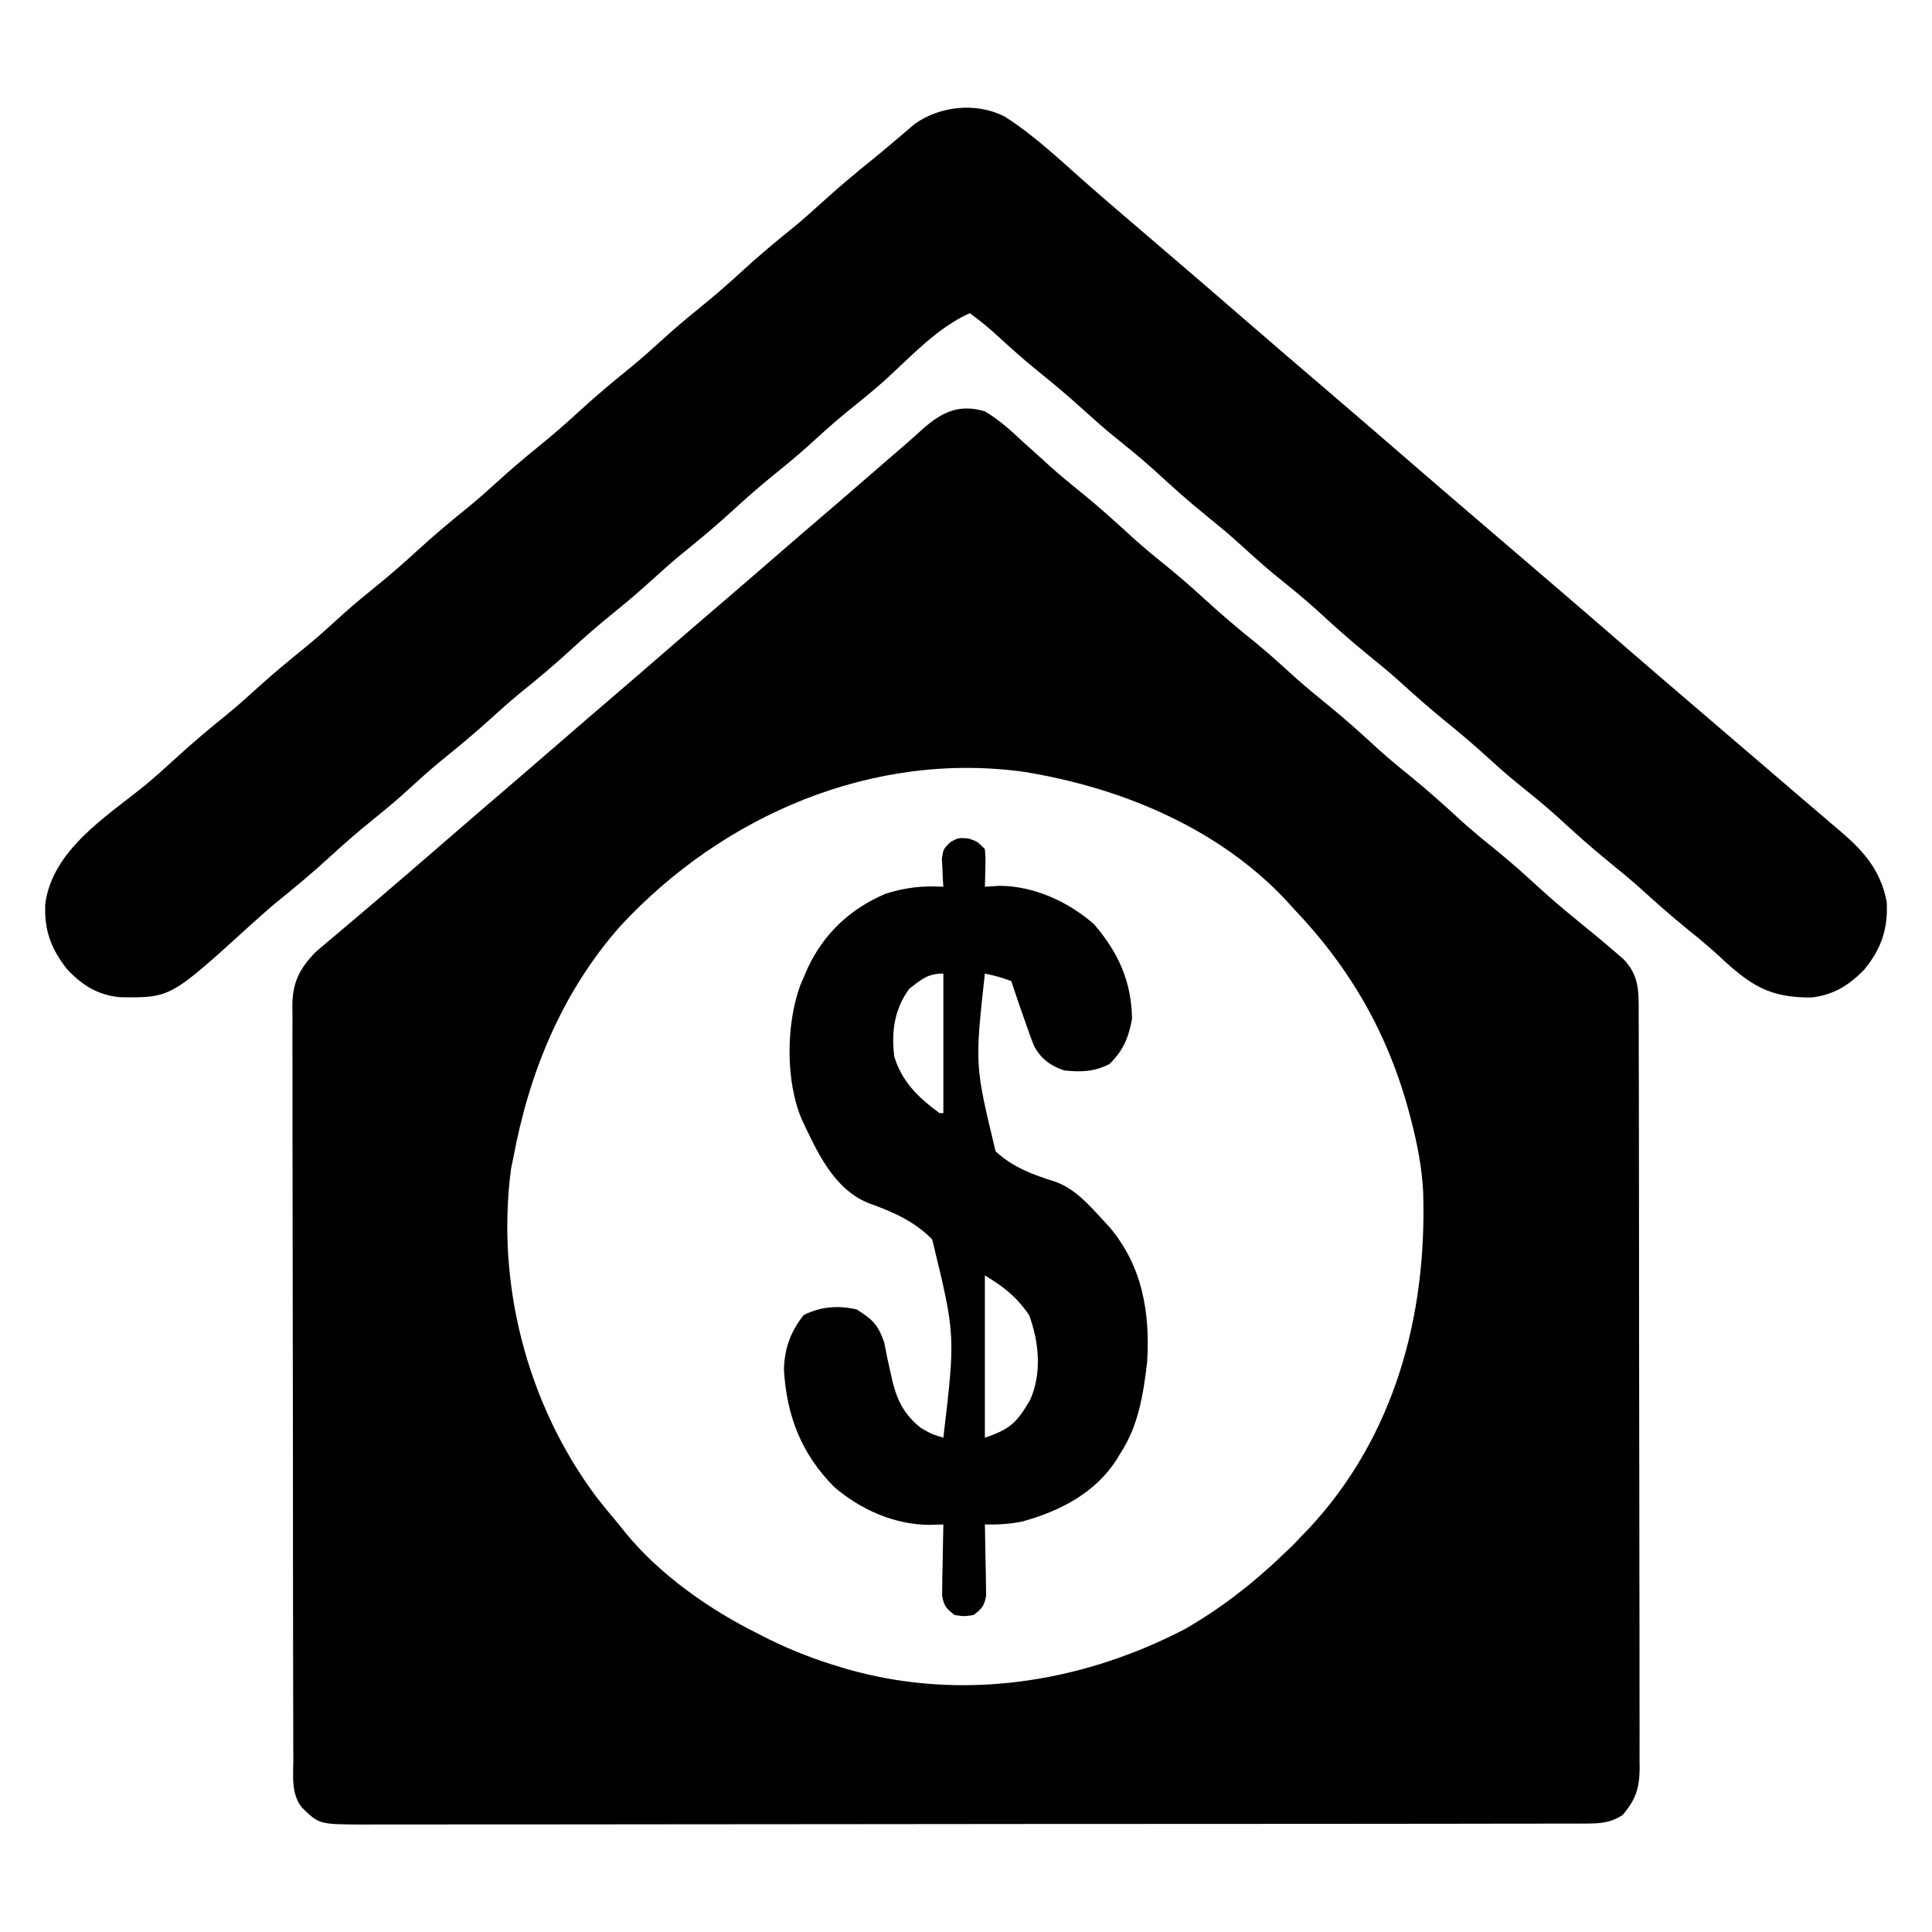 <?xml version="1.0" encoding="UTF-8"?>
<svg version="1.1" xmlns="http://www.w3.org/2000/svg" width="512" height="512">
<path d="M0 0 C3.754 2.237 6.823 5.017 10 8 C11.645 9.48 13.291 10.96 14.938 12.438 C15.762 13.19 16.587 13.943 17.438 14.719 C20.045 17.04 22.72 19.245 25.438 21.438 C30.211 25.298 34.734 29.374 39.25 33.531 C41.937 35.944 44.69 38.233 47.5 40.5 C51.285 43.553 54.922 46.707 58.5 50 C62.97 54.114 67.59 57.971 72.316 61.785 C75.806 64.665 79.13 67.707 82.473 70.754 C85.07 73.062 87.734 75.256 90.438 77.438 C95.211 81.298 99.734 85.374 104.25 89.531 C106.937 91.944 109.69 94.233 112.5 96.5 C117.256 100.337 121.755 104.394 126.25 108.531 C128.937 110.944 131.69 113.233 134.5 115.5 C138.285 118.553 141.922 121.707 145.5 125 C149.12 128.332 152.803 131.527 156.625 134.625 C160.144 137.477 163.638 140.348 167.062 143.312 C167.775 143.927 168.488 144.542 169.223 145.176 C173.43 149.494 173.289 153.808 173.267 159.603 C173.272 160.48 173.276 161.357 173.281 162.261 C173.294 165.206 173.292 168.15 173.291 171.095 C173.297 173.204 173.303 175.313 173.311 177.422 C173.329 183.156 173.333 188.889 173.335 194.623 C173.336 199.407 173.344 204.191 173.351 208.974 C173.367 220.26 173.372 231.545 173.371 242.83 C173.369 254.477 173.391 266.124 173.422 277.771 C173.448 287.766 173.459 297.761 173.458 307.756 C173.457 313.728 173.463 319.699 173.484 325.671 C173.503 331.287 173.504 336.902 173.489 342.518 C173.487 344.58 173.492 346.641 173.504 348.703 C173.519 351.517 173.51 354.329 173.494 357.143 C173.505 357.96 173.515 358.776 173.526 359.617 C173.462 364.842 172.535 367.904 169 372 C165.723 374.11 163.069 374.252 159.215 374.257 C158.026 374.264 156.837 374.27 155.613 374.277 C154.306 374.274 152.998 374.271 151.652 374.267 C150.25 374.271 148.848 374.276 147.447 374.281 C143.591 374.293 139.735 374.293 135.879 374.291 C131.722 374.29 127.565 374.301 123.408 374.311 C115.263 374.328 107.117 374.333 98.972 374.334 C92.352 374.335 85.732 374.339 79.112 374.346 C60.352 374.363 41.591 374.372 22.83 374.371 C21.818 374.371 20.807 374.371 19.764 374.371 C18.751 374.371 17.738 374.37 16.695 374.37 C0.274 374.37 -16.147 374.389 -32.567 374.417 C-49.421 374.446 -66.274 374.459 -83.127 374.458 C-92.592 374.457 -102.056 374.463 -111.521 374.484 C-119.579 374.502 -127.637 374.507 -135.695 374.493 C-139.807 374.486 -143.919 374.486 -148.031 374.504 C-151.795 374.519 -155.559 374.517 -159.323 374.499 C-161.33 374.495 -163.338 374.51 -165.345 374.526 C-176.448 374.44 -176.448 374.44 -181 370 C-183.876 366.375 -183.284 361.818 -183.267 357.397 C-183.272 356.52 -183.276 355.643 -183.281 354.739 C-183.294 351.794 -183.292 348.85 -183.291 345.905 C-183.297 343.796 -183.303 341.687 -183.311 339.578 C-183.329 333.844 -183.333 328.111 -183.335 322.377 C-183.336 317.593 -183.344 312.809 -183.351 308.026 C-183.367 296.74 -183.372 285.455 -183.371 274.17 C-183.369 262.523 -183.391 250.876 -183.422 239.229 C-183.448 229.234 -183.459 219.239 -183.458 209.244 C-183.457 203.272 -183.463 197.301 -183.484 191.329 C-183.503 185.713 -183.504 180.098 -183.489 174.482 C-183.487 172.42 -183.492 170.359 -183.504 168.297 C-183.519 165.483 -183.51 162.671 -183.494 159.857 C-183.505 159.04 -183.515 158.224 -183.526 157.383 C-183.452 151.316 -181.646 147.769 -177.391 143.316 C-176.873 142.879 -176.354 142.442 -175.82 141.992 C-175.229 141.487 -174.637 140.982 -174.027 140.461 C-173.4 139.938 -172.772 139.414 -172.125 138.875 C-171.464 138.313 -170.802 137.751 -170.121 137.172 C-168.752 136.008 -167.379 134.848 -166.005 133.69 C-162.987 131.146 -159.995 128.572 -157 126 C-155.844 125.01 -154.688 124.021 -153.531 123.031 C-149.842 119.869 -146.17 116.686 -142.5 113.5 C-137.107 108.819 -131.696 104.162 -126.27 99.52 C-121.999 95.863 -117.746 92.186 -113.5 88.5 C-108.107 83.819 -102.696 79.162 -97.27 74.52 C-92.999 70.863 -88.746 67.186 -84.5 63.5 C-79.107 58.819 -73.696 54.162 -68.27 49.52 C-63.999 45.863 -59.746 42.186 -55.5 38.5 C-50.111 33.822 -44.705 29.166 -39.281 24.531 C-35.548 21.337 -31.838 18.12 -28.139 14.887 C-25.647 12.717 -23.138 10.565 -20.629 8.414 C-19.201 7.174 -17.801 5.902 -16.406 4.625 C-11.275 0.144 -6.811 -1.994 0 0 Z M-96.549 136.363 C-112.065 153.873 -120.776 175.197 -125 198 C-125.186 198.889 -125.371 199.779 -125.562 200.695 C-129.586 231.091 -121.366 263.004 -103.038 287.592 C-101.082 290.11 -99.053 292.561 -97 295 C-96.446 295.694 -95.891 296.387 -95.32 297.102 C-86.174 308.324 -72.928 317.613 -60 324 C-59.063 324.48 -58.126 324.959 -57.16 325.453 C-51.061 328.438 -44.932 330.813 -38.438 332.75 C-37.778 332.949 -37.119 333.147 -36.439 333.352 C-6.227 341.942 25.521 337.039 53.066 322.688 C62.604 317.201 71.061 310.61 79 303 C79.866 302.175 80.733 301.35 81.625 300.5 C82.409 299.675 83.192 298.85 84 298 C84.58 297.403 85.16 296.806 85.758 296.191 C108.621 271.759 117.2 239.577 116.152 206.833 C115.804 200.36 114.636 194.275 113 188 C112.751 187.035 112.751 187.035 112.496 186.051 C106.958 165.205 96.906 147.587 82 132 C81.339 131.264 80.677 130.528 79.996 129.77 C62.532 111.046 37.772 100.439 13 96 C11.89 95.801 11.89 95.801 10.758 95.598 C-29.54 89.874 -69.335 107.002 -96.549 136.363 Z " fill="#000000" transform="translate(261,109)"/>
<path d="M0 0 C8.308 5.264 15.551 12.334 22.949 18.785 C26.575 21.946 30.22 25.083 33.875 28.211 C34.736 28.948 34.736 28.948 35.615 29.7 C37.347 31.183 39.08 32.666 40.812 34.148 C48.632 40.837 56.433 47.546 64.205 54.291 C70.716 59.939 77.263 65.545 83.812 71.148 C91.632 77.837 99.433 84.546 107.205 91.291 C113.141 96.44 119.107 101.555 125.079 106.665 C128.576 109.658 132.07 112.655 135.565 115.651 C138.468 118.14 141.372 120.627 144.277 123.113 C150.94 128.816 157.581 134.542 164.205 140.291 C170.141 145.44 176.107 150.555 182.079 155.665 C185.576 158.658 189.07 161.655 192.565 164.651 C195.468 167.14 198.372 169.627 201.277 172.113 C204.178 174.595 207.075 177.082 209.971 179.57 C211.939 181.257 213.913 182.937 215.887 184.617 C217.237 185.773 218.587 186.929 219.938 188.086 C220.565 188.618 221.193 189.149 221.84 189.697 C228.016 195.006 232.222 200.002 233.812 208.148 C234.199 215.283 232.363 220.67 227.812 226.148 C223.836 230.25 219.705 232.805 213.98 233.484 C202.674 233.633 197.56 230.164 189.449 222.574 C186.815 220.151 184.1 217.893 181.312 215.648 C176.848 212.037 172.582 208.262 168.34 204.395 C165.743 202.087 163.078 199.893 160.375 197.711 C155.603 193.851 151.081 189.776 146.566 185.621 C142.98 182.401 139.245 179.389 135.496 176.363 C132.865 174.192 130.333 171.946 127.812 169.648 C124.395 166.534 120.907 163.557 117.312 160.648 C112.848 157.037 108.582 153.262 104.34 149.395 C101.743 147.087 99.078 144.893 96.375 142.711 C91.603 138.851 87.081 134.776 82.566 130.621 C78.98 127.401 75.245 124.389 71.496 121.363 C68.007 118.484 64.683 115.441 61.34 112.395 C58.743 110.087 56.078 107.893 53.375 105.711 C48.603 101.851 44.081 97.776 39.566 93.621 C35.98 90.401 32.245 87.389 28.496 84.363 C25.865 82.192 23.333 79.946 20.812 77.648 C16.521 73.738 12.072 70.071 7.559 66.422 C3.937 63.423 0.465 60.276 -2.996 57.094 C-4.991 55.323 -7.029 53.712 -9.188 52.148 C-17.763 55.957 -24.796 63.646 -31.656 69.898 C-35.165 73.018 -38.819 75.946 -42.469 78.898 C-45.967 81.793 -49.305 84.844 -52.66 87.902 C-55.257 90.21 -57.922 92.404 -60.625 94.586 C-64.428 97.662 -68.088 100.836 -71.688 104.148 C-76.157 108.262 -80.778 112.119 -85.504 115.934 C-88.135 118.105 -90.667 120.351 -93.188 122.648 C-96.583 125.744 -100.049 128.7 -103.625 131.586 C-107.428 134.662 -111.088 137.836 -114.688 141.148 C-119.157 145.262 -123.778 149.119 -128.504 152.934 C-131.135 155.105 -133.667 157.351 -136.188 159.648 C-140.487 163.567 -144.947 167.24 -149.469 170.898 C-152.967 173.793 -156.305 176.844 -159.66 179.902 C-162.257 182.21 -164.922 184.404 -167.625 186.586 C-171.428 189.662 -175.088 192.836 -178.688 196.148 C-183.157 200.262 -187.778 204.119 -192.504 207.934 C-195.135 210.105 -197.667 212.351 -200.188 214.648 C-221.03 233.6 -221.03 233.6 -234.371 233.422 C-240.339 232.842 -244.458 230.228 -248.5 225.898 C-252.739 220.432 -254.505 215.606 -254.188 208.648 C-252.261 194.479 -238.316 185.777 -227.902 177.395 C-225.081 175.06 -222.382 172.629 -219.688 170.148 C-215.218 166.035 -210.597 162.178 -205.871 158.363 C-203.24 156.192 -200.708 153.946 -198.188 151.648 C-193.888 147.73 -189.428 144.057 -184.906 140.398 C-181.408 137.504 -178.07 134.453 -174.715 131.395 C-172.118 129.087 -169.453 126.893 -166.75 124.711 C-162.947 121.635 -159.287 118.461 -155.688 115.148 C-151.218 111.035 -146.597 107.178 -141.871 103.363 C-139.24 101.192 -136.708 98.946 -134.188 96.648 C-130.792 93.553 -127.326 90.597 -123.75 87.711 C-119.947 84.635 -116.287 81.461 -112.688 78.148 C-108.218 74.035 -103.597 70.178 -98.871 66.363 C-96.24 64.192 -93.708 61.946 -91.188 59.648 C-87.792 56.553 -84.326 53.597 -80.75 50.711 C-76.947 47.635 -73.287 44.461 -69.688 41.148 C-65.218 37.035 -60.597 33.178 -55.871 29.363 C-53.24 27.192 -50.708 24.946 -48.188 22.648 C-43.906 18.753 -39.498 15.058 -34.992 11.426 C-33.061 9.858 -31.151 8.265 -29.258 6.652 C-27.831 5.444 -27.831 5.444 -26.375 4.211 C-25.523 3.48 -24.671 2.749 -23.793 1.996 C-17.048 -2.787 -7.503 -3.786 0 0 Z " fill="#000000" transform="translate(266.188,30.852)"/>
<path d="M0 0 C2.375 0.812 2.375 0.812 4.375 2.812 C4.57 5.195 4.57 5.195 4.5 7.938 C4.482 8.848 4.464 9.758 4.445 10.695 C4.422 11.394 4.399 12.093 4.375 12.812 C6.262 12.689 6.262 12.689 8.188 12.562 C17.38 12.591 26.536 16.759 33.375 22.812 C39.778 30.33 43.219 37.894 43.375 47.812 C42.457 52.821 41.048 56.242 37.375 59.812 C33.24 61.88 29.875 61.95 25.402 61.492 C21.822 60.292 19.227 58.419 17.431 55.034 C16.582 52.96 15.837 50.875 15.125 48.75 C14.87 48.03 14.615 47.31 14.352 46.568 C13.326 43.661 12.35 40.737 11.375 37.812 C7.863 36.583 7.863 36.583 4.375 35.812 C1.712 60.106 1.712 60.106 7.224 82.929 C11.765 87.161 17.131 89.129 22.985 90.957 C28.176 92.815 31.695 96.826 35.375 100.812 C36.036 101.528 36.698 102.243 37.379 102.98 C46.11 113.279 48.199 125.66 47.375 138.812 C46.384 147.198 45.068 155.639 40.375 162.812 C40.017 163.412 39.658 164.011 39.289 164.629 C33.55 173.545 24.187 178.32 14.188 181.062 C10.766 181.736 7.839 181.871 4.375 181.812 C4.391 182.433 4.406 183.053 4.423 183.693 C4.485 186.503 4.524 189.314 4.562 192.125 C4.588 193.101 4.613 194.078 4.639 195.084 C4.648 196.022 4.658 196.96 4.668 197.926 C4.684 198.79 4.699 199.654 4.716 200.544 C4.301 203.303 3.59 204.165 1.375 205.812 C-1.125 206.188 -1.125 206.188 -3.625 205.812 C-5.84 204.165 -6.551 203.303 -6.966 200.544 C-6.942 199.248 -6.942 199.248 -6.918 197.926 C-6.903 196.519 -6.903 196.519 -6.889 195.084 C-6.864 194.108 -6.838 193.131 -6.812 192.125 C-6.792 190.643 -6.792 190.643 -6.771 189.131 C-6.736 186.691 -6.687 184.252 -6.625 181.812 C-7.823 181.846 -9.02 181.88 -10.254 181.914 C-19.548 181.902 -28.65 177.852 -35.625 171.812 C-44.29 163.024 -48.088 153.139 -48.875 140.938 C-48.777 135.274 -47.158 130.729 -43.625 126.312 C-39.115 124.058 -34.548 123.713 -29.625 124.812 C-25.391 127.508 -24.003 128.752 -22.305 133.52 C-22.017 134.884 -21.749 136.253 -21.5 137.625 C-21.189 139.055 -20.871 140.483 -20.547 141.91 C-20.394 142.587 -20.241 143.264 -20.084 143.961 C-18.786 149.197 -16.843 152.843 -12.562 156.25 C-9.686 157.885 -9.686 157.885 -6.625 158.812 C-3.41 131.613 -3.41 131.613 -9.588 106.263 C-14.296 101.474 -19.931 98.987 -26.189 96.753 C-35.602 93.119 -40.044 83.147 -44.094 74.582 C-48.483 64.43 -48.337 49.242 -44.539 38.914 C-44.237 38.221 -43.936 37.527 -43.625 36.812 C-43.323 36.098 -43.022 35.384 -42.711 34.648 C-38.432 25.36 -31.479 18.748 -22.035 14.703 C-16.78 12.987 -12.131 12.507 -6.625 12.812 C-6.671 12.125 -6.718 11.438 -6.766 10.73 C-6.82 9.379 -6.82 9.379 -6.875 8 C-6.921 7.107 -6.968 6.213 -7.016 5.293 C-6.625 2.812 -6.625 2.812 -4.773 0.977 C-2.625 -0.188 -2.625 -0.188 0 0 Z M-15.625 39.812 C-19.599 45.157 -20.463 51.253 -19.625 57.812 C-17.62 64.505 -13.158 68.761 -7.625 72.812 C-7.295 72.812 -6.965 72.812 -6.625 72.812 C-6.625 60.602 -6.625 48.392 -6.625 35.812 C-10.724 35.812 -12.412 37.335 -15.625 39.812 Z M4.375 115.812 C4.375 130.002 4.375 144.192 4.375 158.812 C11.207 156.535 12.876 154.717 16.375 148.812 C19.514 141.716 18.738 133.56 16.125 126.375 C12.8 121.506 9.453 118.86 4.375 115.812 Z " fill="#000000" transform="translate(256.625,222.188)"/>
</svg>
